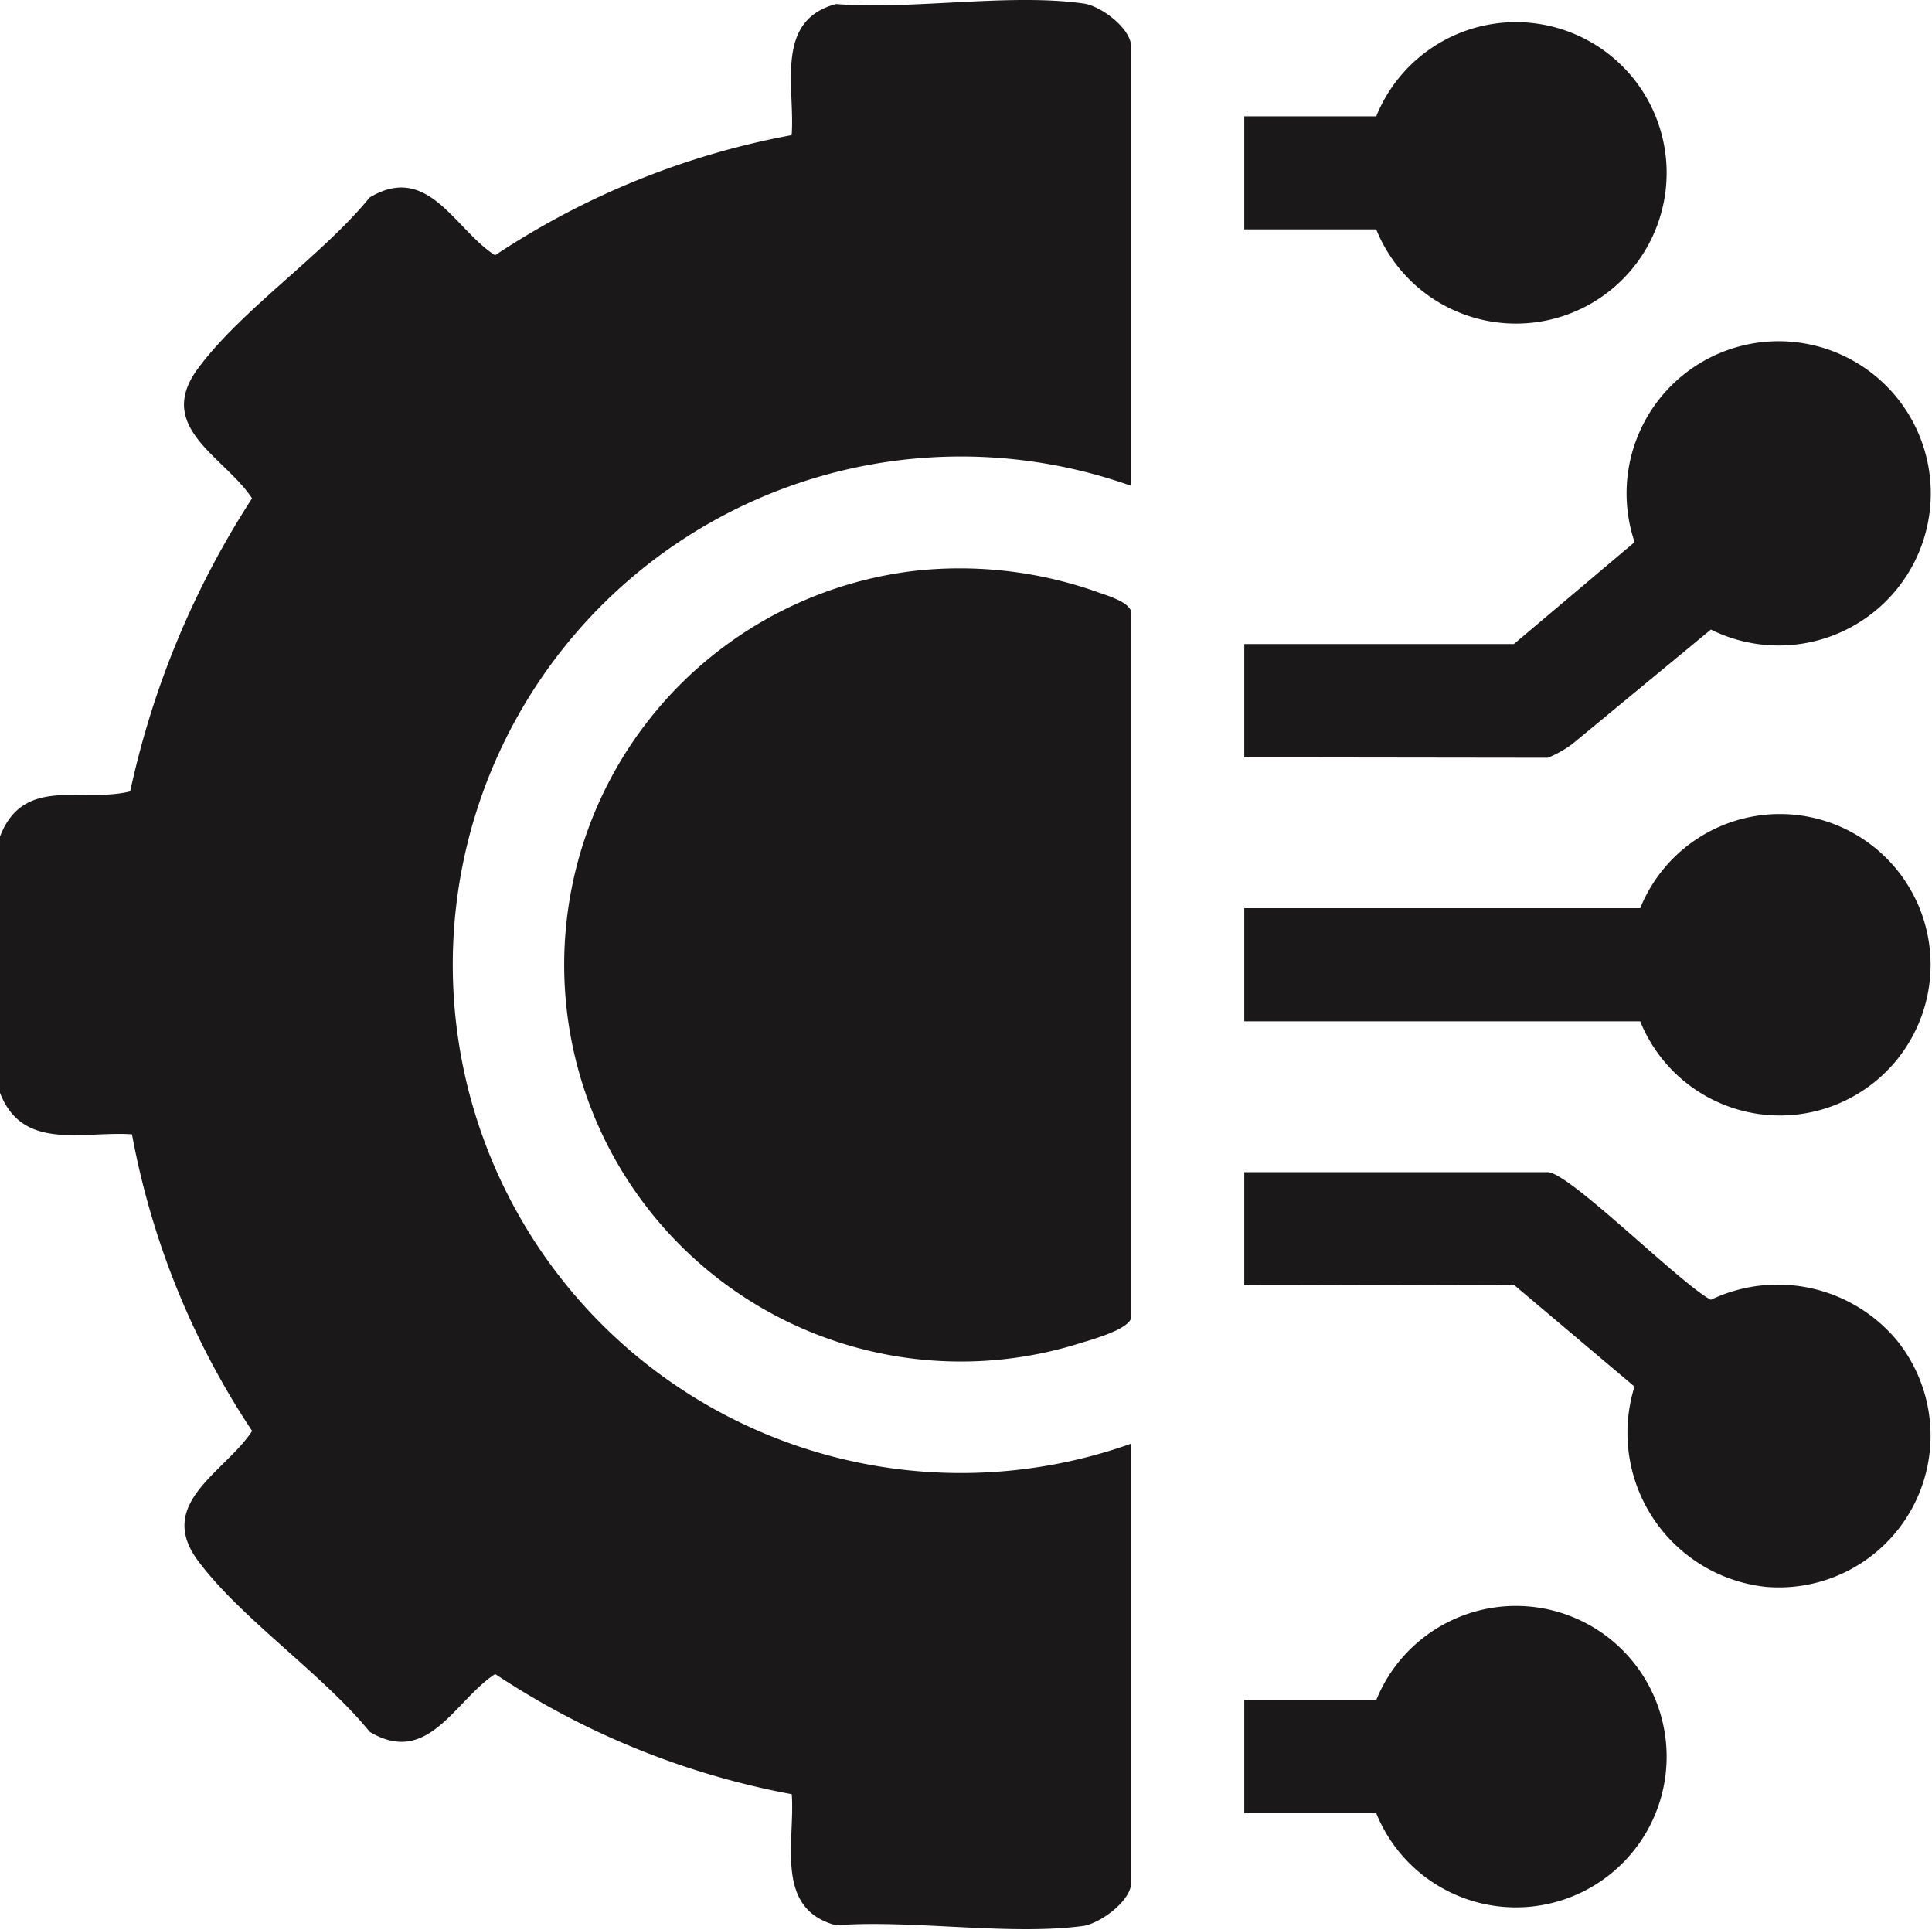 <svg xmlns="http://www.w3.org/2000/svg" xmlns:xlink="http://www.w3.org/1999/xlink" width="19.294" height="19.267" viewBox="0 0 19.294 19.267"><defs><clipPath id="clip-path"><rect id="Rectangle_518" data-name="Rectangle 518" width="19.294" height="19.267" fill="none"></rect></clipPath></defs><g id="Group_559" data-name="Group 559" transform="translate(0 0)"><g id="Group_558" data-name="Group 558" transform="translate(0 0)" clip-path="url(#clip-path)"><path id="Path_1476" data-name="Path 1476" d="M0,8.353c.234-.612.82-.331,1.3-.451A8.783,8.783,0,0,1,2.517,4.976c-.27-.414-.975-.706-.542-1.294s1.25-1.136,1.716-1.71c.585-.352.849.318,1.253.577a7.97,7.97,0,0,1,2.962-1.2C7.941.868,7.731.205,8.349.04,9.112.1,10.084-.07,10.822.035c.177.025.474.252.474.43V4.851a5.075,5.075,0,1,0,0,9.564V18.8c0,.177-.3.4-.474.43-.738.1-1.71-.064-2.473-.006-.618-.165-.408-.827-.442-1.309a8,8,0,0,1-2.962-1.2c-.4.259-.668.929-1.253.577-.466-.574-1.292-1.136-1.716-1.71s.271-.88.542-1.294a7.95,7.95,0,0,1-1.2-2.962c-.5-.033-1.092.17-1.318-.414Z" transform="translate(0 0)" fill="#1a1818"></path><path id="Path_1477" data-name="Path 1477" d="M28.7,25.284a4.116,4.116,0,0,1,1.721.214c.1.038.337.1.357.208v7.041c-.021.117-.378.217-.5.254a3.961,3.961,0,1,1-1.58-7.717" transform="translate(-19.48 -19.593)" fill="#1a1818"></path><path id="Path_1478" data-name="Path 1478" d="M55.322,19.331V18.2h2.692l1.206-1.018a1.519,1.519,0,1,1,.762.873L58.595,19.2a1.119,1.119,0,0,1-.241.135Z" transform="translate(-42.896 -11.769)" fill="#1a1818"></path><path id="Path_1479" data-name="Path 1479" d="M55.322,53.241v-1.13h3.031c.213,0,1.341,1.13,1.629,1.274a1.55,1.55,0,0,1,1.853.4,1.515,1.515,0,0,1-1.3,2.467,1.547,1.547,0,0,1-1.316-2l-1.206-1.018Z" transform="translate(-42.896 -40.407)" fill="#1a1818"></path><path id="Path_1480" data-name="Path 1480" d="M59.276,38.261H55.322v-1.13h3.954a1.505,1.505,0,1,1,0,1.13" transform="translate(-42.896 -28.063)" fill="#1a1818"></path><path id="Path_1481" data-name="Path 1481" d="M56.64,3.056H55.322V1.927H56.64a1.505,1.505,0,1,1,0,1.13" transform="translate(-42.896 -0.766)" fill="#1a1818"></path><path id="Path_1482" data-name="Path 1482" d="M56.64,73.465H55.322v-1.13H56.64a1.505,1.505,0,1,1,0,1.13" transform="translate(-42.896 -55.36)" fill="#1a1818"></path></g></g></svg>